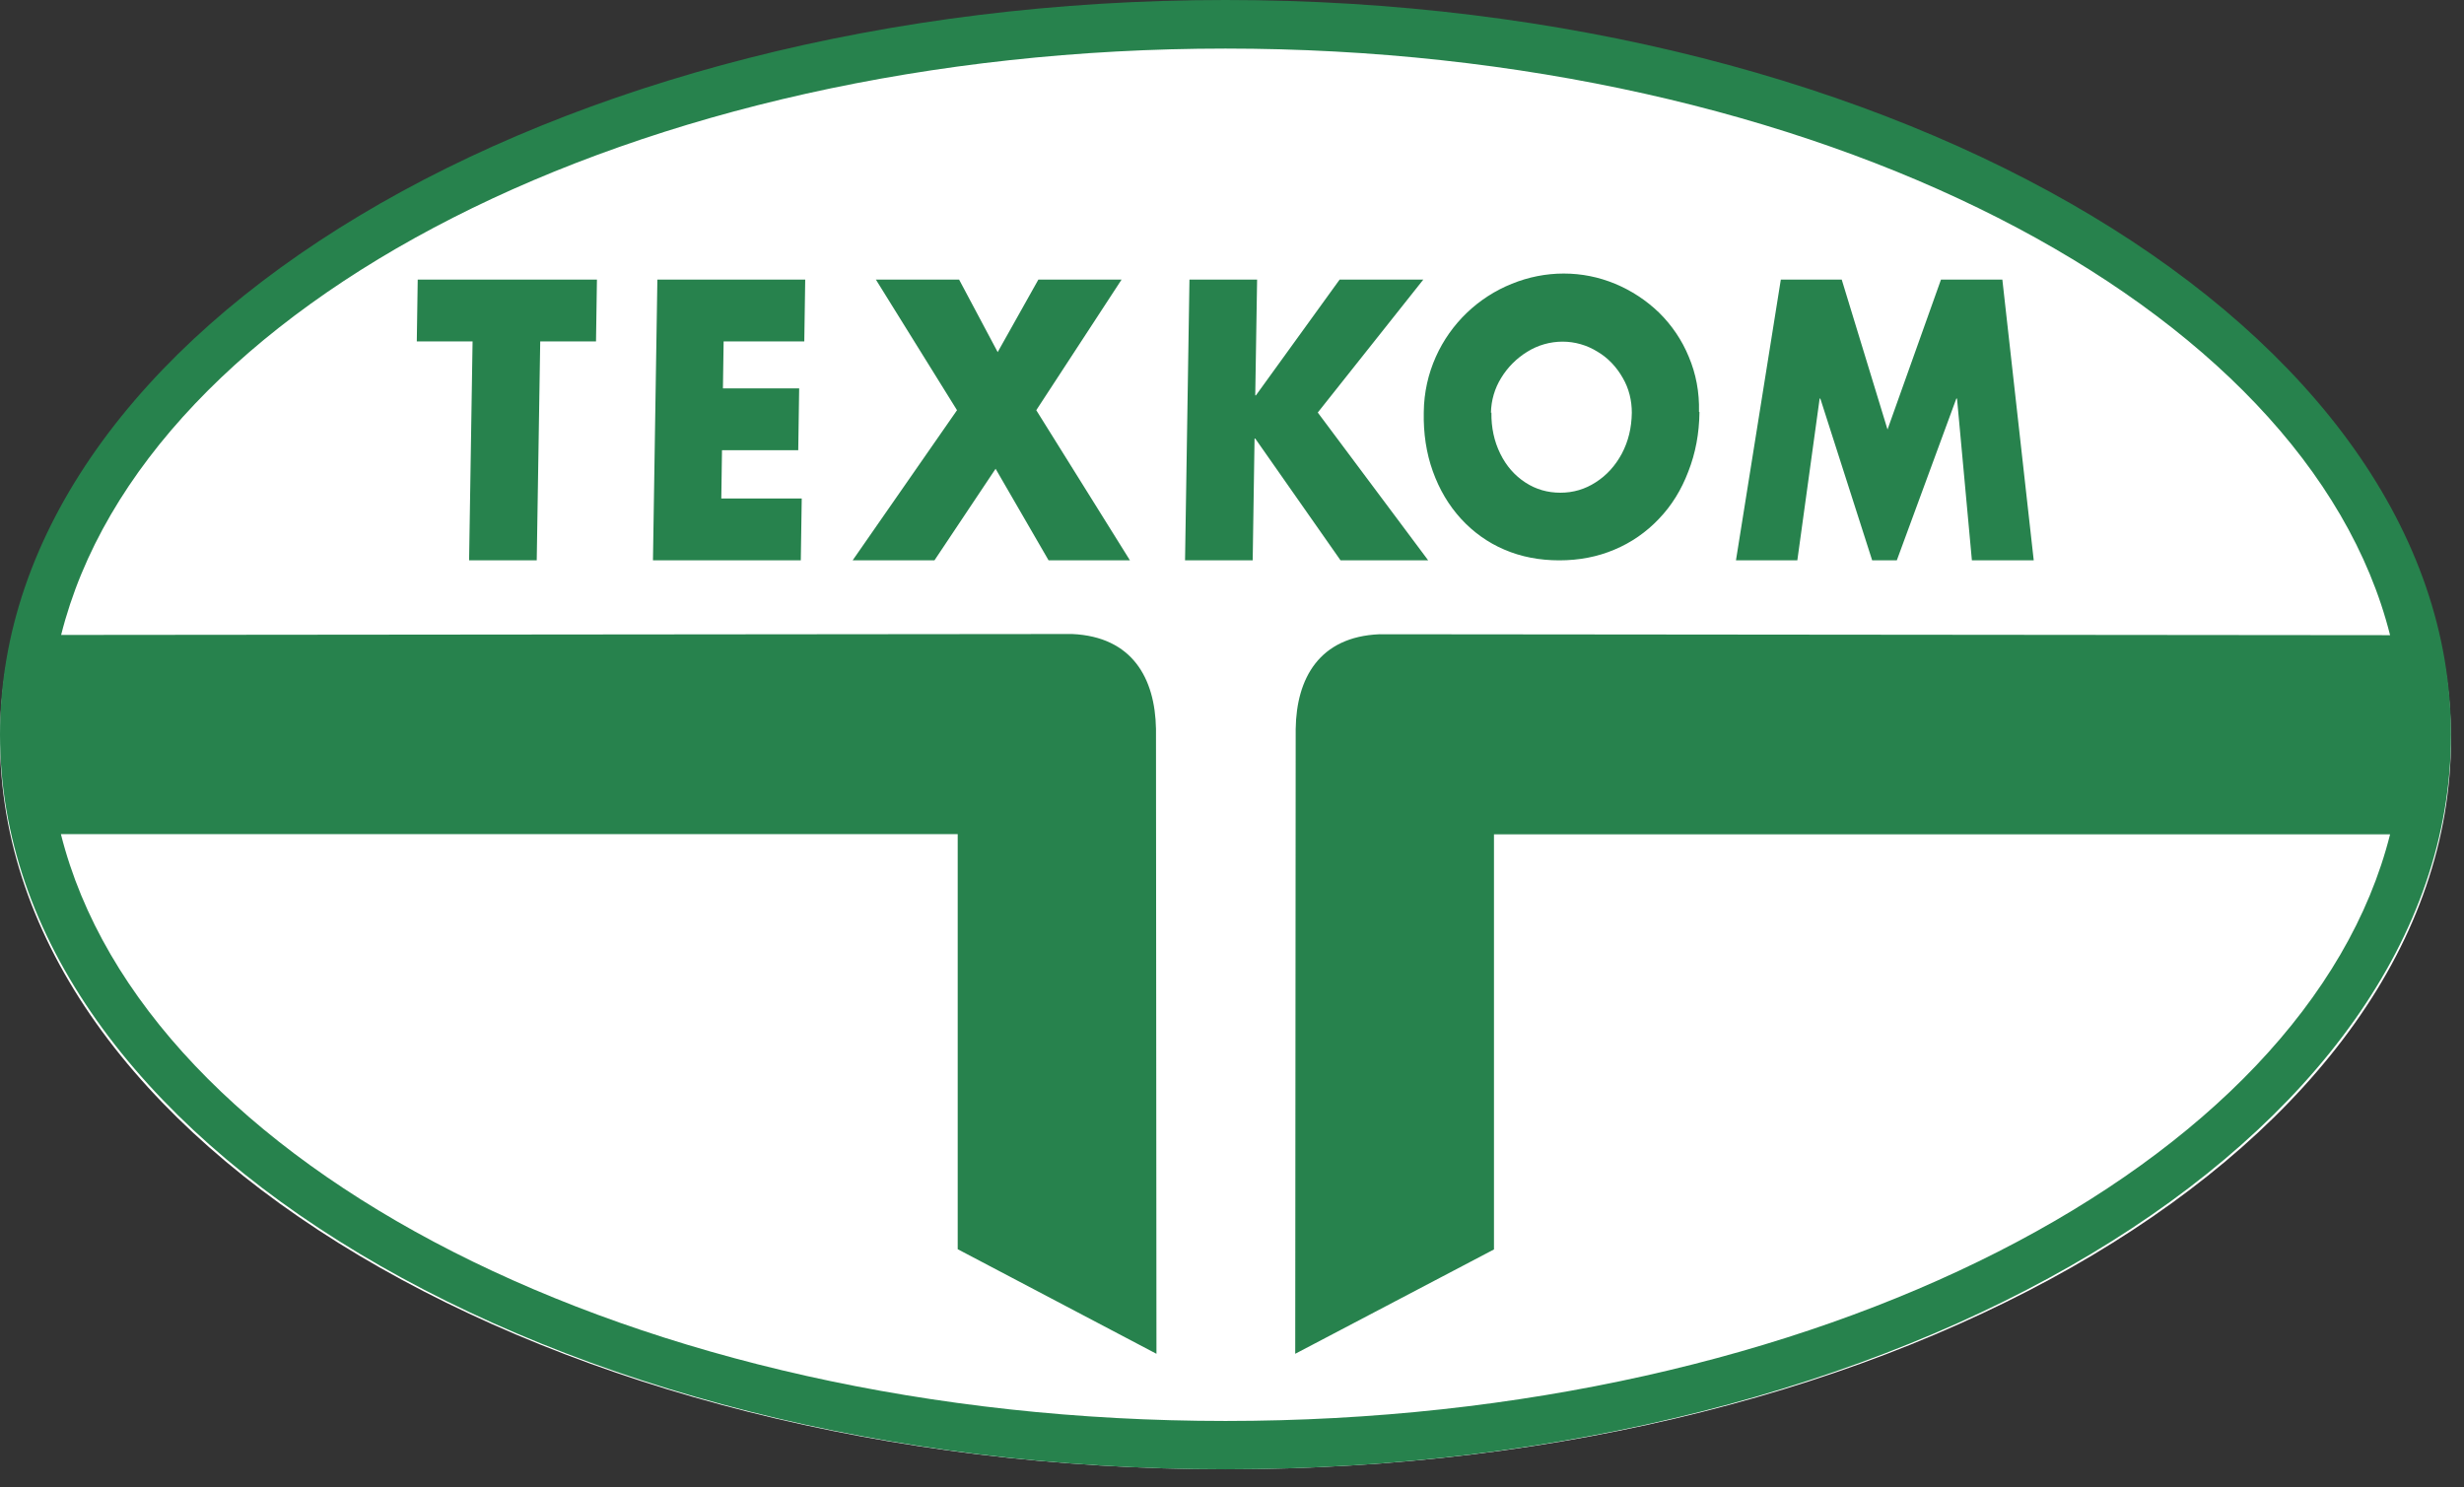 <?xml version="1.0" encoding="UTF-8"?> <svg xmlns="http://www.w3.org/2000/svg" width="106" height="64" viewBox="0 0 106 64" fill="none"><rect x="0" y="0" width="106" height="64" fill="#333333" stroke="none"/><g clip-path="url(#clip0_306_2051)"><path d="M52.72 63.218C81.837 63.218 105.44 49.156 105.44 31.808C105.44 14.461 81.837 0.398 52.72 0.398C23.604 0.398 0 14.461 0 31.808C0 49.156 23.604 63.218 52.72 63.218Z" fill="white"></path><path fill-rule="evenodd" clip-rule="evenodd" d="M52.72 2.09C78.11 2.09 99.24 13.09 102.82 27.33L59.34 27.29C56.76 27.4 55.77 29.18 55.74 31.37L55.72 58.25L64.27 53.76V35.9H102.82C99.24 50.14 78.12 61.14 52.72 61.14C27.32 61.14 6.2 50.14 2.62 35.89H41.2V53.75L49.75 58.25L49.73 31.36C49.69 29.18 48.71 27.4 46.13 27.28L2.63 27.32C6.2 13.08 27.33 2.09 52.72 2.09ZM52.72 0C81.76 0 105.44 14.2 105.44 31.61C105.44 49.02 81.76 63.22 52.72 63.22C23.68 63.22 0 49.02 0 31.61C0 14.2 23.68 0 52.72 0ZM76.62 12.03H79.23L81.2 18.48L83.5 12.03H86.14L87.49 24.11H84.83L84.19 17.15H84.16L81.6 24.11H80.54L78.31 17.15H78.28L77.32 24.11H74.68L76.61 12.03H76.62ZM57.63 12.03H61.23L56.69 17.75L61.44 24.11H57.67L54 18.87H53.97L53.89 24.11H50.98L51.17 12.03H54.08L54 17.01H54.03L57.63 12.03ZM37.68 12.03H41.26L42.92 15.15L44.67 12.03H48.25L44.58 17.65L48.61 24.11H45.11L42.83 20.17L40.2 24.11H36.68L41.17 17.65L37.68 12.03ZM31.13 14.69L31.1 16.71H34.38L34.34 19.37H31.06L31.03 21.45H34.49L34.45 24.11H28.09L28.28 12.03H34.64L34.6 14.69H31.14H31.13ZM23.09 24.11H20.18L20.33 14.69H17.93L17.97 12.03H25.68L25.64 14.69H23.24L23.09 24.11ZM64.16 17.75C64.15 18.4 64.28 18.99 64.54 19.52C64.8 20.05 65.16 20.46 65.62 20.76C66.08 21.06 66.58 21.2 67.13 21.2C67.68 21.2 68.19 21.05 68.65 20.75C69.12 20.45 69.49 20.04 69.77 19.52C70.05 18.99 70.19 18.41 70.2 17.76C70.2 17.24 70.08 16.72 69.81 16.26C69.55 15.8 69.18 15.4 68.72 15.13C68.27 14.85 67.75 14.7 67.22 14.7C66.69 14.7 66.16 14.85 65.71 15.13C65.25 15.41 64.86 15.8 64.58 16.26C64.3 16.71 64.15 17.23 64.14 17.76L64.16 17.75ZM73.11 17.73C73.1 18.65 72.94 19.5 72.63 20.29C72.33 21.08 71.91 21.76 71.36 22.33C70.82 22.9 70.17 23.35 69.45 23.65C68.72 23.96 67.93 24.11 67.08 24.11C66.23 24.11 65.44 23.96 64.72 23.65C64.01 23.35 63.37 22.89 62.85 22.32C62.32 21.74 61.92 21.06 61.64 20.28C61.36 19.5 61.23 18.65 61.25 17.73C61.26 16.88 61.44 16.09 61.77 15.35C62.41 13.92 63.59 12.79 65.04 12.21C65.75 11.92 66.51 11.77 67.27 11.77C68.04 11.77 68.78 11.92 69.48 12.21C70.18 12.5 70.82 12.92 71.37 13.45C71.92 13.99 72.36 14.64 72.65 15.35C72.96 16.08 73.11 16.87 73.09 17.72L73.11 17.73Z" fill="#27824D"></path></g><defs><clipPath id="clip0_306_2051"><rect width="105.44" height="63.22" fill="white"></rect></clipPath></defs></svg> 